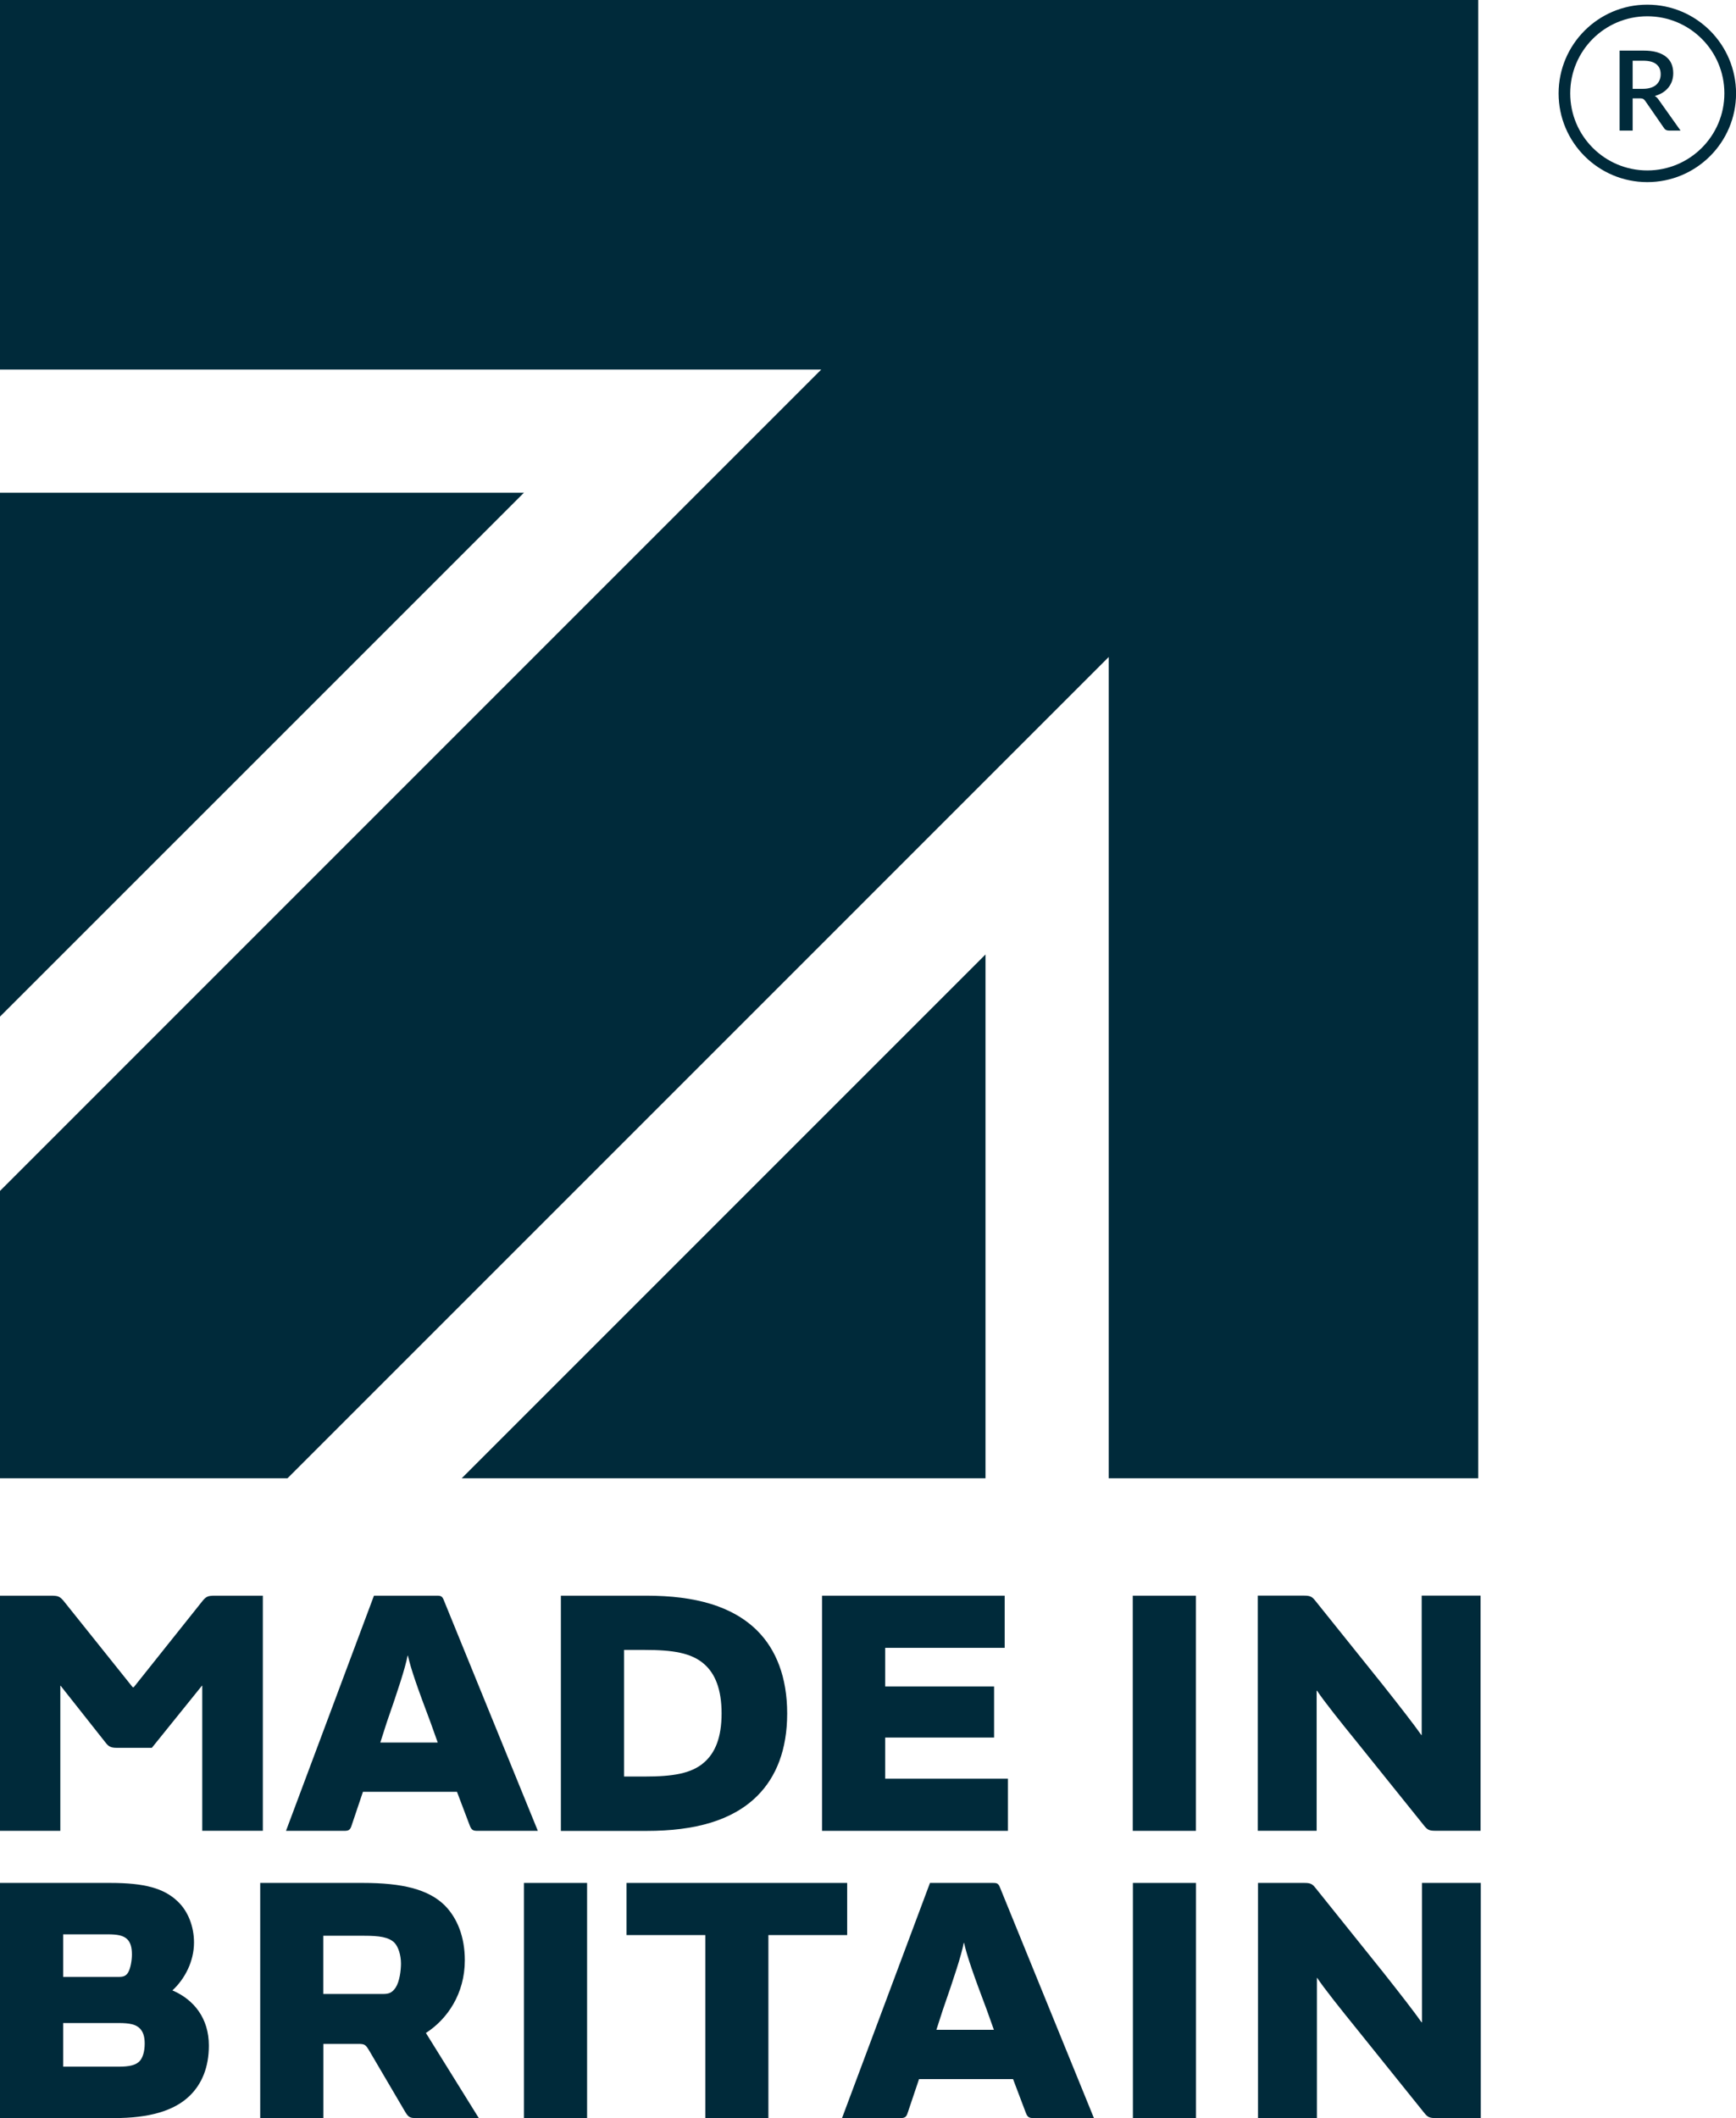 <?xml version="1.0" encoding="utf-8"?>
<!-- Generator: Adobe Illustrator 25.0.1, SVG Export Plug-In . SVG Version: 6.00 Build 0)  -->
<svg version="1.1" id="Layer_1" xmlns="http://www.w3.org/2000/svg" xmlns:xlink="http://www.w3.org/1999/xlink" x="0px" y="0px"
	 viewBox="0 0 256.99 313.54" style="enable-background:new 0 0 256.99 313.54;" xml:space="preserve">
<style type="text/css">
	.st0{fill:#002A3A;}
</style>
<g>
	<polygon class="st0" points="145.89,218.83 145.89,141.29 68.35,218.83 	"/>
	<polygon class="st0" points="0,72.94 0,150.49 77.56,72.94 	"/>
	<polygon class="st0" points="218.83,218.83 218.83,0 0,0 0,54.71 121.57,54.71 0,176.29 0,218.83 42.56,218.83 164.13,97.26 
		164.13,218.83 	"/>
	<path class="st0" d="M244.97,14.21c0.43-0.12,0.82-0.29,1.16-0.5c0.34-0.21,0.62-0.47,0.86-0.76c0.23-0.29,0.41-0.61,0.53-0.97
		c0.12-0.35,0.18-0.74,0.18-1.15c0-0.51-0.09-0.96-0.26-1.38c-0.17-0.41-0.44-0.76-0.81-1.05c-0.36-0.29-0.82-0.52-1.38-0.68
		c-0.56-0.16-1.23-0.23-2.01-0.23h-3.48v11.84h1.93v-4.77h1.07c0.21,0,0.38,0.03,0.49,0.09c0.11,0.06,0.21,0.16,0.31,0.3l2.76,3.99
		c0.15,0.26,0.4,0.39,0.74,0.39h1.72l-3.2-4.51C245.41,14.55,245.21,14.35,244.97,14.21z M243.2,13.15h-1.51V8.99h1.56
		c0.87,0,1.52,0.17,1.94,0.51c0.43,0.34,0.65,0.83,0.65,1.48c0,0.32-0.05,0.62-0.17,0.88c-0.11,0.27-0.27,0.49-0.49,0.69
		c-0.22,0.19-0.49,0.34-0.82,0.44C244.02,13.1,243.64,13.15,243.2,13.15z"/>
	<path class="st0" d="M243.86,0.69c-7.25,0-13.13,5.88-13.13,13.14c0,7.25,5.88,13.13,13.13,13.13s13.14-5.88,13.14-13.13
		C256.99,6.57,251.11,0.69,243.86,0.69z M243.86,25.23c-6.3,0-11.41-5.1-11.41-11.41s5.1-11.41,11.41-11.41s11.41,5.11,11.41,11.41
		S250.16,25.23,243.86,25.23z"/>
	<path class="st0" d="M83.03,236.21v34.82h12.71c7.14,0,12.71-1.53,16.38-5.2c2.79-2.79,4.41-6.82,4.41-12.18
		c0-5.36-1.63-9.45-4.41-12.24c-3.67-3.67-9.24-5.2-16.38-5.2H83.03z M106.82,253.64c0,3.57-0.95,5.82-2.57,7.24
		c-1.89,1.68-4.72,2.1-8.77,2.1h-3.1v-18.74h3.1c4.05,0,6.88,0.42,8.77,2.1C105.87,247.76,106.82,250.07,106.82,253.64z"/>
	<polygon class="st0" points="148.73,243.93 148.73,236.21 121.69,236.21 121.69,271.02 149.21,271.02 149.21,263.3 131.04,263.3 
		131.04,257.21 147.16,257.21 147.16,249.65 131.04,249.65 131.04,243.93 	"/>
	<path class="st0" d="M64.65,236.21h-9.29l-13.02,34.81h8.61c0.63,0,0.89-0.1,1.1-0.79l1.68-4.99h13.92l1.89,4.99
		c0.26,0.69,0.52,0.79,1.15,0.79h8.93L65.75,237C65.48,236.26,65.27,236.21,64.65,236.21z M56.3,257.95l0.94-2.94
		c1.68-4.83,2.73-8.03,3.1-9.92h0.05c0.42,1.94,1.42,4.78,3.36,9.92l1.05,2.94H56.3z"/>
	<path class="st0" d="M38.91,271.02v-34.81h-7.08c-1.05,0-1.32,0.1-1.94,0.89L19.8,249.76h-0.16L9.51,237.1
		c-0.63-0.78-0.89-0.89-1.94-0.89H0v34.81h8.93v-21.47h0.05l6.72,8.5c0.42,0.52,0.78,0.68,1.58,0.68h5.2l7.41-9.19h0.05v21.47H38.91
		z"/>
	<path class="st0" d="M146.97,278.73h-9.3l-13.02,34.81h8.61c0.63,0,0.9-0.1,1.11-0.78l1.68-4.99h13.92l1.89,4.99
		c0.26,0.68,0.52,0.78,1.15,0.78h8.93l-13.86-34.02C147.81,278.78,147.6,278.73,146.97,278.73z M138.62,300.47l0.95-2.94
		c1.68-4.83,2.73-8.03,3.1-9.92h0.05c0.42,1.94,1.42,4.78,3.36,9.92l1.05,2.94H138.62z"/>
	<rect x="167.71" y="278.73" class="st0" width="9.34" height="34.81"/>
	<path class="st0" d="M194.92,250.28h0.05c1,1.52,3.57,4.73,5.78,7.45l10.13,12.6c0.47,0.58,0.79,0.68,1.63,0.68h6.67v-34.81h-8.72
		v20.64h-0.05c-0.95-1.37-3.31-4.41-5.73-7.46l-10.03-12.5c-0.47-0.57-0.79-0.68-1.63-0.68h-6.82v34.81h8.71V250.28z"/>
	<rect x="167.69" y="236.21" class="st0" width="9.35" height="34.81"/>
	<path class="st0" d="M210.49,299.36h-0.05c-0.95-1.37-3.31-4.41-5.72-7.45l-10.03-12.5c-0.47-0.58-0.78-0.68-1.63-0.68h-6.83v34.81
		h8.72V292.8H195c1,1.52,3.57,4.73,5.78,7.46l10.13,12.6c0.47,0.57,0.79,0.68,1.63,0.68h6.67v-34.81h-8.71V299.36z"/>
	<path class="st0" d="M25.52,294.64c1.84-1.68,3.2-4.3,3.2-7.09c0-2.31-0.84-4.57-2.37-6.04c-2.05-1.99-4.93-2.78-10.03-2.78H0
		v34.81h16.91c5.14,0,8.87-1.05,11.18-3.31c1.78-1.73,2.83-4.2,2.83-7.41C30.93,298.79,28.72,296,25.52,294.64z M9.35,286.34h6.56
		c1.47,0,2.36,0.16,2.94,0.74c0.47,0.47,0.68,1.2,0.68,2.25c0,0.84-0.21,2.1-0.58,2.68c-0.32,0.52-0.74,0.63-1.37,0.63H9.35V286.34z
		 M20.64,305.14c-0.58,0.58-1.52,0.79-3.1,0.79H9.35v-6.46h8.19c1.68,0,2.57,0.21,3.15,0.79c0.47,0.47,0.73,1.16,0.73,2.25
		C21.42,303.72,21.11,304.67,20.64,305.14z"/>
	<path class="st0" d="M68.81,290.18c0-3.46-1.11-6.25-2.99-8.14c-2.41-2.36-6.25-3.31-12.07-3.31H38.52v34.81h9.35v-10.98h5.14
		c1,0,1.11,0.1,1.68,1.05l5.31,9.04c0.47,0.78,0.73,0.89,1.58,0.89h9.3l-7.83-12.6C66.24,298.89,68.81,295.11,68.81,290.18z
		 M58.57,294.22c-0.53,0.78-1,0.95-1.89,0.95h-8.82v-8.62h6.04c2.31,0,3.62,0.21,4.46,1c0.58,0.57,1,1.84,1,3.1
		C59.36,291.7,59.15,293.33,58.57,294.22z"/>
	<rect x="77.56" y="278.73" class="st0" width="9.35" height="34.81"/>
	<polygon class="st0" points="125.41,278.73 92.75,278.73 92.75,286.45 104.41,286.45 104.41,313.54 113.75,313.54 113.75,286.45 
		125.41,286.45 	"/>
</g>
</svg>
